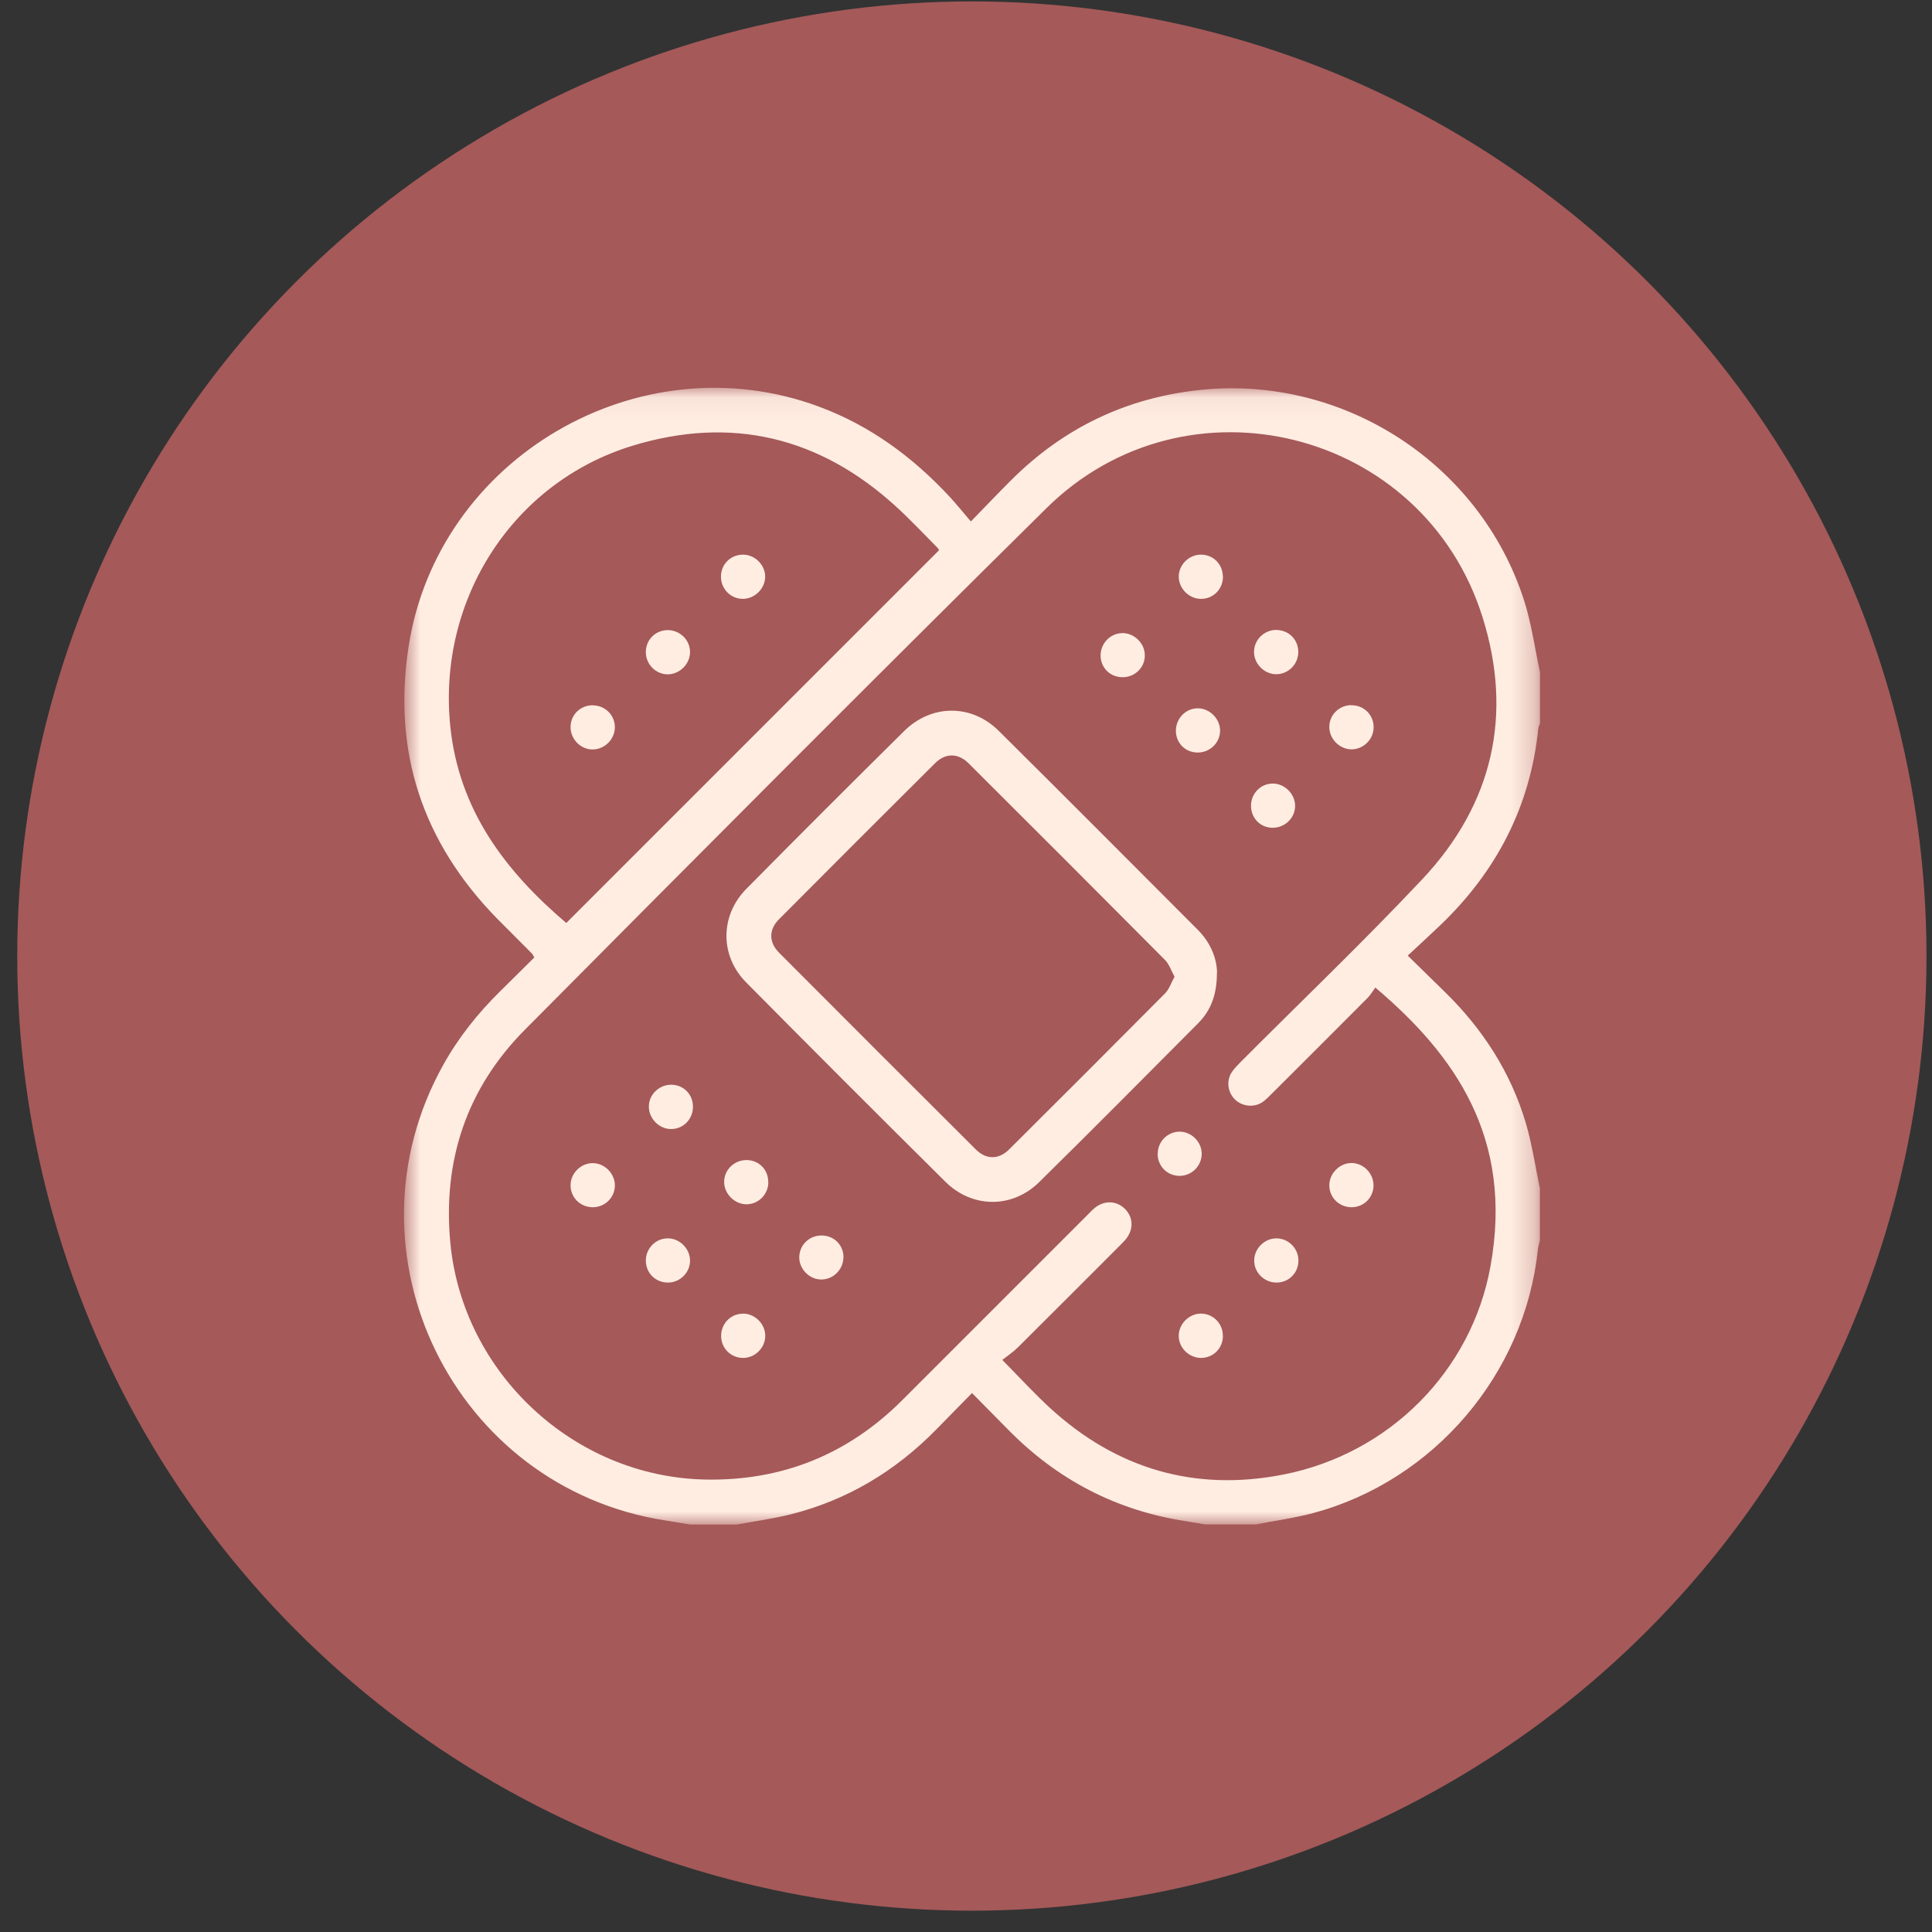 <svg width="85" height="85" viewBox="0 0 85 85" fill="none" xmlns="http://www.w3.org/2000/svg">
<rect x="0" y="0" width="85" height="85" fill="#333333" stroke="none"/>
<circle cx="42.758" cy="42.062" r="42" fill="#A55959"/>
<mask id="mask0_865_2685" style="mask-type:luminance" maskUnits="userSpaceOnUse" x="17" y="17" width="51" height="51">
<path d="M67.748 17.062H17.773V67.062H67.748V17.062Z" fill="white"/>
</mask>
<g mask="url(#mask0_865_2685)">
<path d="M67.749 52.323V54.568C67.719 54.708 67.674 54.848 67.659 54.993C67.074 60.458 63.094 65.138 57.779 66.568C56.954 66.788 56.099 66.903 55.259 67.068H53.014C52.729 67.018 52.444 66.968 52.159 66.923C49.104 66.453 46.504 65.093 44.344 62.888C43.834 62.368 43.324 61.853 42.764 61.288C42.214 61.848 41.704 62.368 41.194 62.888C39.394 64.728 37.259 66.008 34.754 66.633C33.989 66.823 33.199 66.928 32.419 67.073H30.369C30.004 67.013 29.634 66.953 29.269 66.893C19.949 65.443 14.909 55.118 19.489 46.873C20.164 45.653 21.024 44.578 22.014 43.603C22.519 43.108 23.024 42.603 23.509 42.123C23.449 42.023 23.439 41.993 23.419 41.968C22.904 41.448 22.384 40.933 21.869 40.413C18.599 37.068 17.264 33.083 17.974 28.463C19.249 20.133 28.134 14.953 36.039 17.893C38.284 18.728 40.149 20.103 41.764 21.838C42.079 22.178 42.374 22.543 42.714 22.943C43.384 22.253 43.924 21.688 44.474 21.138C46.789 18.823 49.569 17.488 52.834 17.153C59.109 16.508 65.109 20.388 67.049 26.403C67.379 27.428 67.524 28.518 67.754 29.578V31.823C67.729 31.898 67.689 31.973 67.679 32.053C67.329 35.478 65.839 38.338 63.369 40.703C62.914 41.138 62.449 41.563 61.934 42.043C62.539 42.633 63.059 43.143 63.579 43.653C65.234 45.273 66.459 47.168 67.124 49.388C67.409 50.348 67.549 51.348 67.759 52.328M44.104 59.838C44.869 60.613 45.504 61.308 46.194 61.943C49.129 64.633 52.579 65.638 56.469 64.873C61.124 63.958 64.739 60.323 65.574 55.718C66.604 50.048 63.994 46.403 60.509 43.448C60.399 43.598 60.299 43.773 60.164 43.908C58.764 45.313 57.359 46.718 55.954 48.118C55.829 48.243 55.704 48.373 55.559 48.478C55.189 48.738 54.669 48.688 54.344 48.383C54.019 48.073 53.939 47.568 54.189 47.178C54.294 47.018 54.434 46.878 54.569 46.738C57.244 44.053 59.989 41.433 62.584 38.673C65.674 35.383 66.579 31.453 65.224 27.148C62.629 18.878 52.204 16.268 46.039 22.358C38.344 29.958 30.714 37.628 23.094 45.303C20.529 47.888 19.469 51.063 19.814 54.693C20.364 60.413 25.244 64.963 30.999 65.093C34.389 65.168 37.299 63.998 39.699 61.598C42.394 58.908 45.079 56.213 47.774 53.523C47.899 53.398 48.024 53.263 48.159 53.148C48.579 52.803 49.119 52.818 49.484 53.178C49.859 53.543 49.884 54.073 49.544 54.503C49.434 54.643 49.299 54.763 49.174 54.893C47.714 56.353 46.254 57.818 44.789 59.273C44.584 59.478 44.339 59.638 44.094 59.833M41.319 24.203C41.284 24.158 41.264 24.113 41.229 24.083C40.634 23.483 40.054 22.863 39.429 22.293C36.069 19.218 32.169 18.283 27.819 19.613C22.539 21.233 19.249 26.398 19.809 31.938C20.184 35.638 22.229 38.323 24.914 40.608C30.379 35.143 35.839 29.683 41.324 24.198" fill="#FFEDE2"/>
<path d="M53.539 42.808C53.539 43.768 53.269 44.458 52.719 45.013C50.389 47.353 48.069 49.698 45.714 52.013C44.529 53.178 42.769 53.163 41.589 51.988C38.654 49.078 35.734 46.158 32.829 43.223C31.664 42.048 31.674 40.278 32.844 39.098C35.139 36.773 37.454 34.463 39.779 32.163C40.979 30.978 42.739 30.963 43.939 32.153C46.874 35.063 49.784 37.988 52.704 40.913C53.269 41.483 53.539 42.178 53.544 42.803M51.674 42.968C51.524 42.698 51.439 42.418 51.259 42.238C48.384 39.343 45.499 36.458 42.609 33.578C42.149 33.123 41.594 33.123 41.139 33.578C38.844 35.858 36.559 38.148 34.274 40.443C33.819 40.898 33.819 41.453 34.274 41.913C37.154 44.803 40.039 47.688 42.929 50.568C43.384 51.023 43.939 51.028 44.399 50.568C46.694 48.288 48.979 45.998 51.259 43.703C51.439 43.523 51.524 43.243 51.674 42.973" fill="#FFEDE2"/>
<path d="M56.163 27.718C56.718 27.723 57.138 28.163 57.118 28.718C57.103 29.243 56.663 29.668 56.138 29.663C55.608 29.658 55.148 29.178 55.173 28.648C55.193 28.128 55.633 27.708 56.163 27.713" fill="#FFEDE2"/>
<path d="M52.684 33.108C52.144 33.103 51.739 32.693 51.734 32.153C51.734 31.603 52.174 31.153 52.714 31.163C53.229 31.173 53.669 31.618 53.679 32.133C53.684 32.673 53.234 33.113 52.689 33.108" fill="#FFEDE2"/>
<path d="M33.804 52.024C33.794 52.554 33.37 52.979 32.844 52.984C32.315 52.984 31.849 52.514 31.86 51.984C31.869 51.444 32.33 51.019 32.88 51.039C33.414 51.059 33.809 51.479 33.8 52.024" fill="#FFEDE2"/>
<path d="M29.404 56.428C28.849 56.438 28.414 56.013 28.414 55.458C28.414 54.933 28.834 54.493 29.359 54.483C29.889 54.468 30.359 54.928 30.359 55.463C30.359 55.983 29.929 56.418 29.404 56.428Z" fill="#FFEDE2"/>
<path d="M56.17 56.428C55.625 56.432 55.17 55.987 55.18 55.447C55.185 54.932 55.63 54.487 56.145 54.483C56.665 54.477 57.105 54.898 57.125 55.422C57.145 55.977 56.725 56.422 56.17 56.428Z" fill="#FFEDE2"/>
<path d="M53.805 25.352C53.815 25.912 53.385 26.352 52.835 26.347C52.32 26.347 51.875 25.907 51.86 25.392C51.845 24.862 52.305 24.397 52.84 24.402C53.375 24.402 53.79 24.817 53.8 25.352" fill="#FFEDE2"/>
<path d="M59.444 31.028C59.999 31.018 60.439 31.448 60.434 31.998C60.434 32.518 59.999 32.958 59.479 32.968C58.949 32.978 58.484 32.518 58.484 31.983C58.484 31.453 58.909 31.033 59.444 31.023" fill="#FFEDE2"/>
<path d="M26.082 53.113C25.527 53.113 25.097 52.683 25.102 52.133C25.112 51.613 25.552 51.178 26.067 51.173C26.597 51.168 27.062 51.633 27.052 52.168C27.042 52.693 26.612 53.113 26.082 53.113Z" fill="#FFEDE2"/>
<path d="M59.484 53.113C58.929 53.123 58.484 52.693 58.484 52.148C58.484 51.633 58.924 51.183 59.434 51.168C59.964 51.153 60.429 51.608 60.429 52.148C60.429 52.683 60.014 53.103 59.479 53.113" fill="#FFEDE2"/>
<path d="M32.668 57.793C33.203 57.783 33.668 58.238 33.668 58.773C33.668 59.288 33.233 59.733 32.713 59.743C32.183 59.753 31.748 59.348 31.728 58.818C31.703 58.263 32.123 57.808 32.668 57.798" fill="#FFEDE2"/>
<path d="M53.804 58.788C53.794 59.323 53.38 59.738 52.844 59.743C52.304 59.743 51.849 59.288 51.859 58.753C51.87 58.238 52.315 57.798 52.83 57.793C53.374 57.793 53.809 58.233 53.8 58.783" fill="#FFEDE2"/>
<path d="M30.487 48.698C30.487 49.233 30.072 49.663 29.547 49.673C29.017 49.688 28.547 49.223 28.547 48.688C28.547 48.148 29.007 47.713 29.552 47.723C30.087 47.738 30.487 48.153 30.487 48.693" fill="#FFEDE2"/>
<path d="M37.105 55.343C37.09 55.868 36.65 56.293 36.135 56.293C35.6 56.293 35.145 55.818 35.165 55.288C35.185 54.743 35.64 54.328 36.195 54.358C36.73 54.383 37.125 54.808 37.11 55.348" fill="#FFEDE2"/>
<path d="M49.407 29.794C48.867 29.804 48.443 29.409 48.422 28.874C48.403 28.324 48.833 27.864 49.373 27.854C49.903 27.844 50.373 28.309 50.367 28.839C50.367 29.364 49.938 29.789 49.407 29.794Z" fill="#FFEDE2"/>
<path d="M55.039 35.438C55.044 34.908 55.464 34.478 55.989 34.473C56.519 34.468 56.984 34.933 56.979 35.463C56.974 36.003 56.514 36.433 55.964 36.418C55.429 36.403 55.034 35.978 55.039 35.438Z" fill="#FFEDE2"/>
<path d="M50.935 50.753C50.94 50.223 51.365 49.798 51.885 49.788C52.42 49.783 52.88 50.243 52.87 50.778C52.86 51.303 52.43 51.728 51.905 51.733C51.355 51.738 50.925 51.303 50.93 50.748" fill="#FFEDE2"/>
<path d="M30.359 28.673C30.369 29.203 29.904 29.673 29.369 29.668C28.849 29.663 28.419 29.228 28.414 28.703C28.409 28.168 28.809 27.743 29.344 27.723C29.889 27.703 30.354 28.138 30.359 28.678" fill="#FFEDE2"/>
<path d="M31.719 25.337C31.734 24.807 32.164 24.397 32.694 24.402C33.234 24.407 33.684 24.877 33.664 25.407C33.639 25.922 33.189 26.352 32.674 26.347C32.129 26.342 31.704 25.892 31.719 25.337Z" fill="#FFEDE2"/>
<path d="M26.082 31.033C26.617 31.033 27.042 31.453 27.052 31.978C27.062 32.513 26.602 32.978 26.067 32.973C25.532 32.973 25.087 32.503 25.102 31.963C25.117 31.433 25.542 31.028 26.082 31.028" fill="#FFEDE2"/>
</g>
</svg>
